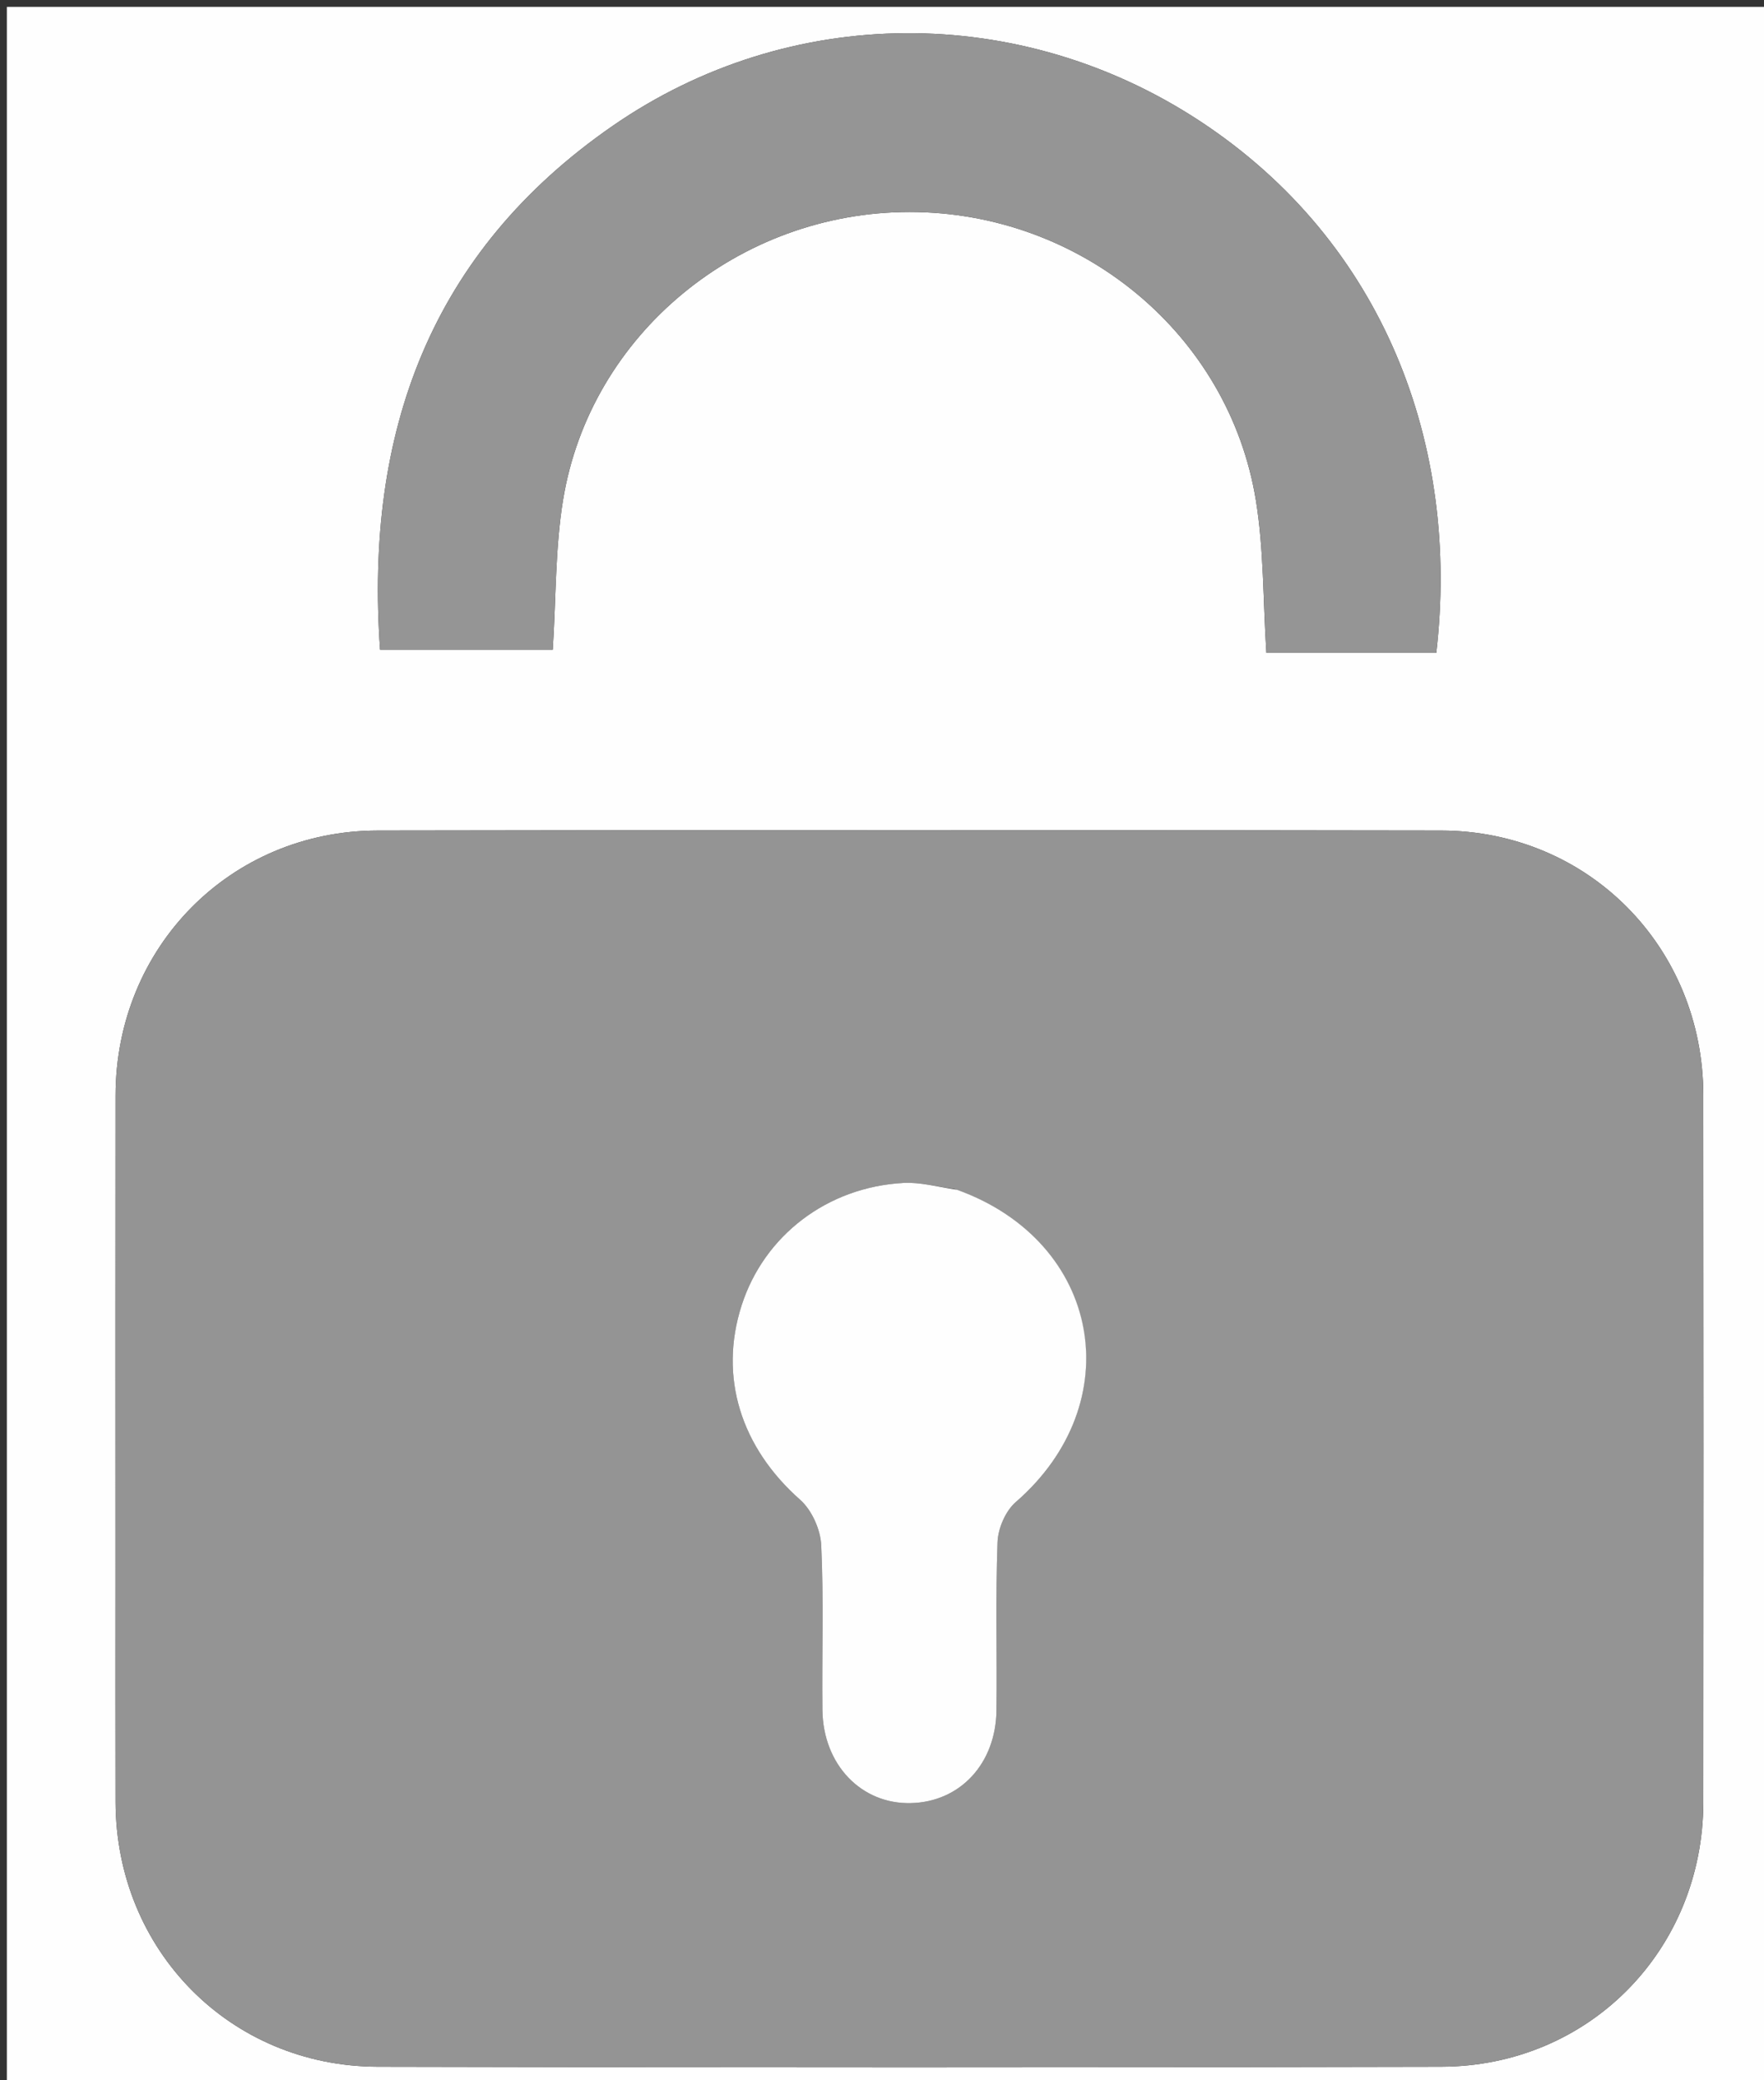 <svg version="1.1" id="Layer_1" xmlns="http://www.w3.org/2000/svg" xmlns:xlink="http://www.w3.org/1999/xlink" x="0px" y="0px"
	 width="100%" viewBox="0 0 257 303" enable-background="new 0 0 257 303" xml:space="preserve">
<rect x="0" y="0" width="257" height="303" fill="#333333" stroke="none"/>
<path fill="#FEFEFE" opacity="1" stroke="none" 
	d="
M130,304 
	C86.667,304 43.833,304 1,304 
	C1,203 1,102 1,1 
	C86.667,1 172.333,1 258,1 
	C258,102 258,203 258,304 
	C215.5,304 173,304 130,304 
M16.834,228.5 
	C16.834,239.827 16.811,251.155 16.84,262.482 
	C16.895,284.016 33.489,300.966 55.045,301.019 
	C106.684,301.147 158.324,301.147 209.963,301.019 
	C231.518,300.965 248.141,283.995 248.159,262.459 
	C248.188,228.144 248.19,193.829 248.158,159.514 
	C248.139,137.987 231.419,121.005 209.944,120.968 
	C158.305,120.879 106.665,120.877 55.026,120.969 
	C33.546,121.007 16.863,137.994 16.839,159.536 
	C16.814,182.191 16.834,204.845 16.834,228.5 
M195.514,95.081 
	C200.124,95.081 204.733,95.081 209.254,95.081 
	C212.776,64.91 201.622,35.284 174.874,17.672 
	C148.646,0.403 115.064,0.497 89.285,18.316 
	C62.652,36.724 53.133,63.04 55.371,94.622 
	C64.062,94.622 72.404,94.622 80.534,94.622 
	C81.018,87.034 80.886,79.819 82.033,72.814 
	C85.988,48.66 107.677,30.866 132.542,30.877 
	C157.47,30.888 179.027,48.625 182.973,72.882 
	C184.133,80.011 184.005,87.349 184.498,95.081 
	C187.935,95.081 191.229,95.081 195.514,95.081 
z"/>
<path fill="#949494" opacity="1" stroke="none" 
	d="
M16.834,228 
	C16.834,204.845 16.814,182.191 16.839,159.536 
	C16.863,137.994 33.546,121.007 55.026,120.969 
	C106.665,120.877 158.305,120.879 209.944,120.968 
	C231.419,121.005 248.139,137.987 248.158,159.514 
	C248.19,193.829 248.188,228.144 248.159,262.459 
	C248.141,283.995 231.518,300.965 209.963,301.019 
	C158.324,301.147 106.684,301.147 55.045,301.019 
	C33.489,300.966 16.895,284.016 16.84,262.482 
	C16.811,251.155 16.834,239.827 16.834,228 
M139.033,173.172 
	C136.564,172.857 134.073,172.161 131.628,172.294 
	C120.509,172.899 111.321,179.963 108.049,190.128 
	C104.683,200.586 107.966,210.84 116.573,218.44 
	C118.271,219.94 119.541,222.784 119.648,225.072 
	C120.021,233.048 119.728,241.053 119.818,249.045 
	C119.909,257.024 125.48,262.805 132.72,262.624 
	C139.882,262.445 145.089,256.887 145.18,249.101 
	C145.276,240.942 145.033,232.775 145.332,224.626 
	C145.405,222.619 146.493,220.075 147.985,218.781 
	C164.647,204.338 160.487,180.884 139.033,173.172 
z"/>
<path fill="#959595" opacity="1" stroke="none" 
	d="
M195.018,95.081 
	C191.229,95.081 187.935,95.081 184.498,95.081 
	C184.005,87.349 184.133,80.011 182.973,72.882 
	C179.027,48.625 157.47,30.888 132.542,30.877 
	C107.677,30.866 85.988,48.66 82.033,72.814 
	C80.886,79.819 81.018,87.034 80.534,94.622 
	C72.404,94.622 64.062,94.622 55.371,94.622 
	C53.133,63.04 62.652,36.724 89.285,18.316 
	C115.064,0.497 148.646,0.403 174.874,17.672 
	C201.622,35.284 212.776,64.91 209.254,95.081 
	C204.733,95.081 200.124,95.081 195.018,95.081 
z"/>
<path fill="#FEFEFE" opacity="1" stroke="none" 
	d="
M139.419,173.29 
	C160.487,180.884 164.647,204.338 147.985,218.781 
	C146.493,220.075 145.405,222.619 145.332,224.626 
	C145.033,232.775 145.276,240.942 145.18,249.101 
	C145.089,256.887 139.882,262.445 132.72,262.624 
	C125.48,262.805 119.909,257.024 119.818,249.045 
	C119.728,241.053 120.021,233.048 119.648,225.072 
	C119.541,222.784 118.271,219.94 116.573,218.44 
	C107.966,210.84 104.683,200.586 108.049,190.128 
	C111.321,179.963 120.509,172.899 131.628,172.294 
	C134.073,172.161 136.564,172.857 139.419,173.29 
z"/>
</svg>